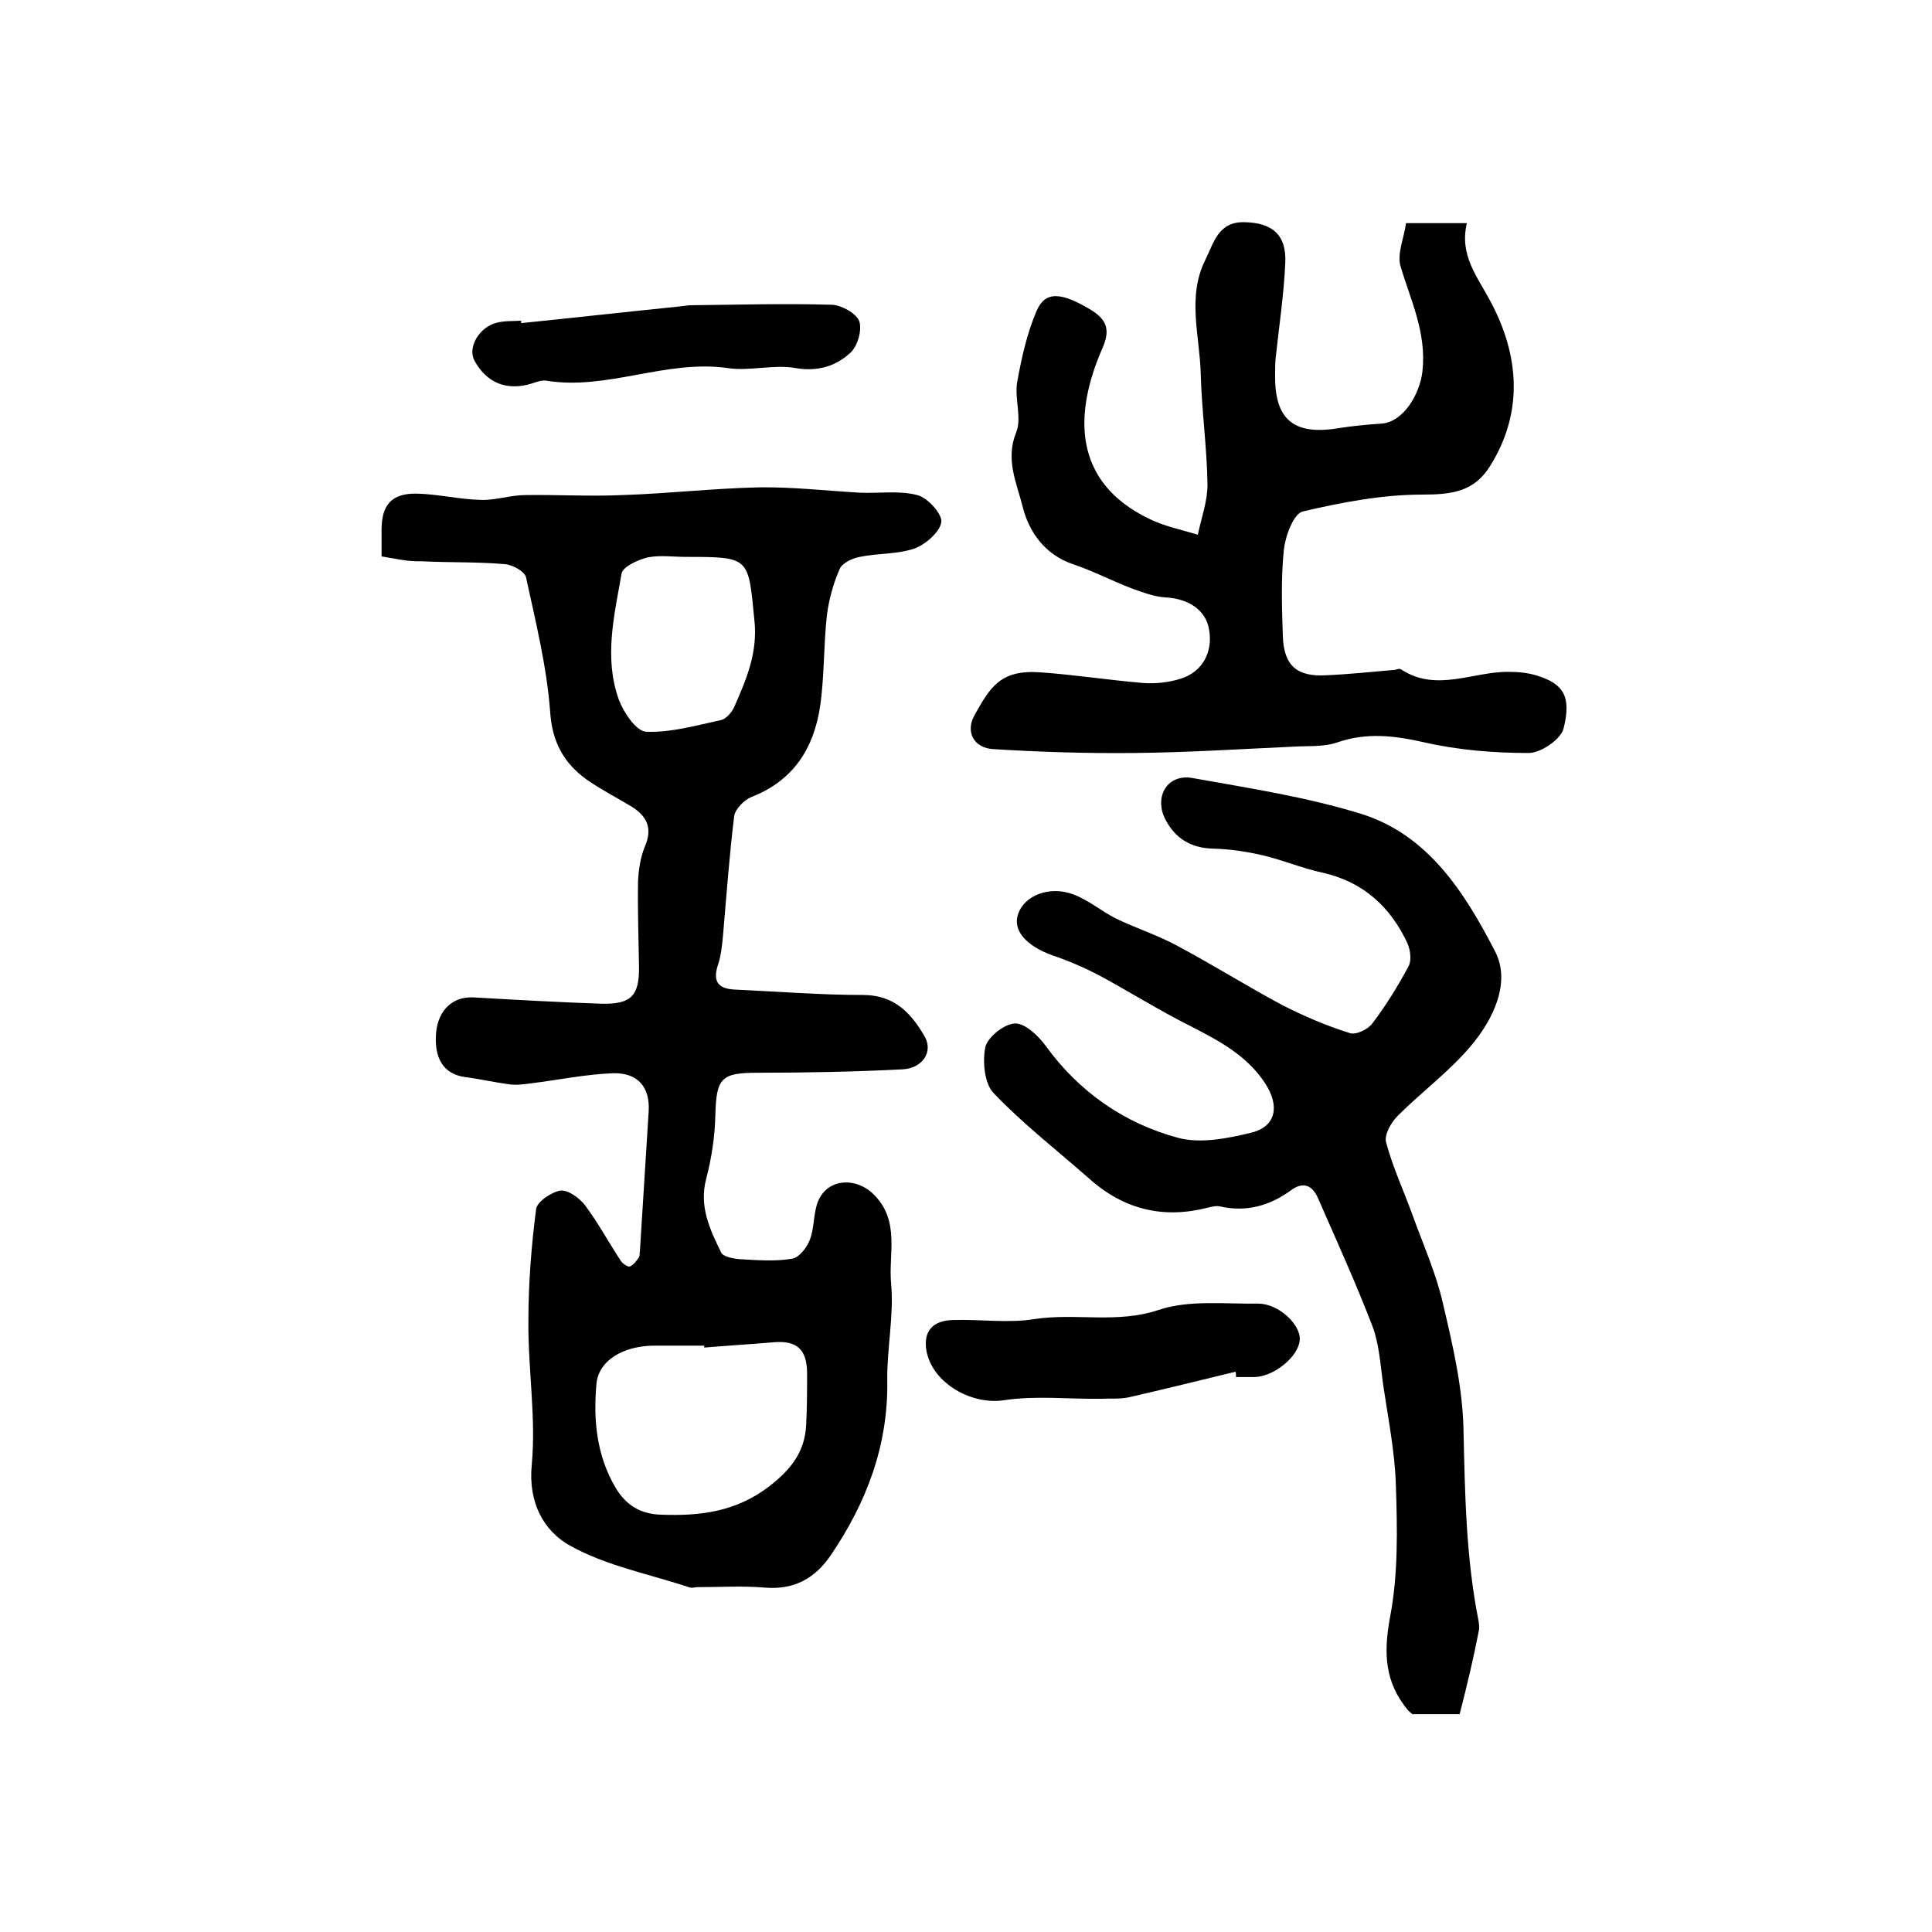 <?xml version="1.0" encoding="utf-8"?>
<!-- Generator: Adobe Illustrator 22.0.0, SVG Export Plug-In . SVG Version: 6.00 Build 0)  -->
<svg version="1.1" id="图层_1" xmlns="http://www.w3.org/2000/svg" xmlns:xlink="http://www.w3.org/1999/xlink" x="0px" y="0px"
	 viewBox="0 0 400 400" style="enable-background:new 0 0 400 400;" xml:space="preserve">
<style type="text/css">
	.st0{fill:#FFFFFF;}
</style>
<g>
	
	<path d="M79,115.2c0-2.2,0-3.9,0-5.5c0-5.2,2.1-7.6,7.3-7.5c4.4,0.1,8.8,1.2,13.3,1.3c3,0.1,6.1-1,9.2-1c6.7-0.1,13.3,0.3,20,0
		c9.5-0.3,18.9-1.4,28.4-1.6c6.9-0.1,13.8,0.7,20.7,1.1c4,0.2,8.2-0.5,12,0.5c2.1,0.5,5.1,3.8,5,5.5c-0.2,2-3.1,4.6-5.4,5.5
		c-3.6,1.3-7.7,1-11.5,1.8c-1.6,0.3-3.7,1.3-4.2,2.6c-1.3,3-2.2,6.3-2.6,9.5c-0.7,6.2-0.5,12.6-1.4,18.8
		c-1.3,8.7-5.5,15.4-14.2,18.8c-1.5,0.6-3.4,2.5-3.6,4c-1,8.2-1.6,16.4-2.3,24.6c-0.2,2.1-0.4,4.3-1.1,6.3c-1.2,3.8,0.6,4.9,3.9,5
		c8.7,0.4,17.5,1.1,26.2,1.1c6.5,0,10,3.8,12.8,8.7c1.7,3.1-0.5,6.5-4.7,6.7c-9.9,0.5-19.9,0.7-29.8,0.7c-7.7,0-8.7,1-8.9,8.9
		c-0.1,4.4-0.8,8.9-1.9,13.1c-1.5,5.7,0.8,10.5,3.1,15.2c0.4,0.9,2.5,1.3,3.9,1.4c3.6,0.2,7.3,0.5,10.8-0.1c1.4-0.2,3.1-2.3,3.7-4
		c0.9-2.4,0.7-5.3,1.6-7.7c1.9-5,8-5.3,11.7-1.5c5.4,5.5,2.9,12.3,3.5,18.4c0.6,6.6-0.9,13.4-0.8,20.1c0.2,13.4-4.3,25.2-11.7,36.1
		c-3.2,4.7-7.5,7.2-13.6,6.7c-4.6-0.4-9.3-0.1-14-0.1c-0.5,0-1,0.2-1.5,0.1c-8.4-2.8-17.4-4.5-24.9-8.7c-5.4-3-8.7-8.9-7.9-16.8
		c0.9-9.8-0.8-19.8-0.7-29.7c0-7.7,0.6-15.5,1.6-23.2c0.2-1.5,3.2-3.5,5-3.8c1.6-0.2,3.9,1.5,5.1,3c2.7,3.6,4.9,7.7,7.4,11.5
		c0.4,0.6,1.5,1.4,1.9,1.2c0.8-0.3,1.4-1.2,1.9-1.9c0.2-0.4,0.1-1,0.2-1.5c0.6-9.6,1.2-19.1,1.8-28.7c0.3-5-2.2-8-7.3-7.9
		c-5.7,0.2-11.4,1.4-17.1,2.1c-1.5,0.2-3,0.4-4.4,0.2c-3.1-0.4-6.1-1.1-9.2-1.5c-4.4-0.6-6.5-3.8-6-9.3c0.5-4.7,3.5-7.4,7.7-7.2
		c8.8,0.5,17.6,1,26.3,1.3c6.4,0.2,8.1-1.6,8-7.8c-0.1-5.8-0.3-11.7-0.2-17.5c0.1-2.4,0.5-5,1.4-7.2c1.7-3.9,0.4-6.4-2.9-8.4
		c-3-1.8-6.1-3.4-9-5.4c-4.8-3.4-7.3-7.8-7.7-14.2c-0.7-9.3-3-18.6-5-27.8c-0.3-1.2-2.8-2.6-4.4-2.7c-5.7-0.5-11.5-0.3-17.3-0.6
		C84.2,116.3,81.7,115.6,79,115.2z M145.8,279c0-0.1,0-0.3,0-0.4c-3.5,0-7,0-10.5,0c-6.4,0.1-11.3,3.1-11.8,7.8
		c-0.7,7.5,0,15,4,21.7c2.1,3.5,5.1,5.4,9.4,5.5c8.1,0.3,15.5-0.6,22.4-5.9c4.5-3.5,7.3-7.1,7.6-12.6c0.2-3.7,0.2-7.3,0.2-11
		c-0.1-4.8-2.2-6.6-6.9-6.2C155.4,278.3,150.6,278.6,145.8,279z M142.1,115.3c-2.7,0-5.4-0.4-8,0.1c-2,0.5-5.1,1.9-5.4,3.3
		c-1.5,8.6-3.7,17.4-0.6,26.1c1,2.7,3.6,6.6,5.7,6.7c5.1,0.2,10.3-1.3,15.4-2.4c1.1-0.2,2.3-1.6,2.8-2.7c2.5-5.7,4.9-11.2,4.2-17.9
		C154.9,115.4,155.4,115.3,142.1,115.3z"/>
	<path d="M302.2,354.9c-3.9,0-6.9,0-9.8,0c-0.3-0.3-0.6-0.5-0.8-0.7c-4.9-5.8-5.2-11.9-3.8-19.4c1.7-8.9,1.5-18.2,1.2-27.3
		c-0.2-6.9-1.6-13.8-2.6-20.6c-0.6-4.1-0.8-8.4-2.2-12.2c-3.5-9.1-7.5-17.9-11.4-26.8c-1.2-2.6-3.1-3.3-5.6-1.4
		c-4.3,3.1-9.1,4.5-14.5,3.3c-0.8-0.2-1.7,0-2.5,0.2c-9.2,2.4-17.4,0.5-24.6-5.9c-6.7-5.9-13.8-11.4-19.9-17.8
		c-1.9-2-2.3-6.5-1.7-9.5c0.5-2.1,3.9-4.8,6.1-4.9c2.1-0.1,4.8,2.5,6.3,4.5c7,9.7,16.4,16.2,27.6,19.2c4.6,1.2,10.2,0.1,15.1-1.1
		c5.2-1.3,5.8-5.6,2.9-10.1c-3.8-5.9-9.6-8.9-15.6-12c-6.4-3.2-12.6-7.1-18.9-10.5c-3.1-1.6-6.3-3-9.6-4.1c-5.5-2-8.3-5.2-7.1-8.6
		c1.3-3.8,6.5-5.9,11.5-4c3.1,1.2,5.7,3.4,8.6,4.9c4.3,2.1,8.8,3.5,13,5.8c7.3,3.9,14.3,8.3,21.6,12.2c4.5,2.3,9.2,4.3,14,5.8
		c1.3,0.4,3.8-0.8,4.7-2.1c2.8-3.7,5.2-7.6,7.4-11.7c0.7-1.2,0.4-3.4-0.2-4.8c-3.5-7.5-9.1-12.7-17.5-14.6
		c-4.2-0.9-8.2-2.6-12.4-3.6c-3.4-0.8-6.8-1.3-10.3-1.4c-4.7-0.1-8-2.2-10-6.2c-2.3-4.7,0.6-9.4,5.8-8.4c11.7,2.1,23.5,3.9,34.8,7.4
		c13.9,4.3,21.5,16.4,27.7,28.4c3.4,6.4-0.3,14.2-5.1,19.8c-4.4,5.2-10.1,9.4-15,14.3c-1.4,1.4-2.9,4-2.4,5.6
		c1.4,5.2,3.7,10.1,5.5,15.1c2.2,6.1,4.9,12.1,6.3,18.4c2,8.5,4,17.1,4.2,25.8c0.3,13.3,0.5,26.5,3.1,39.6c0.1,0.6,0.2,1.4,0.1,2
		C305.1,343.2,303.7,349.1,302.2,354.9z"/>
	<path d="M291.1,46.2c4.7,0,8.3,0,12.6,0c-1.6,6.7,2.2,11.1,5,16.4c5.8,11,6.8,22.7-0.2,33.9c-3.3,5.3-7.9,5.9-14,5.9
		c-8.3,0-16.7,1.6-24.8,3.5c-1.9,0.5-3.6,5.1-3.9,8c-0.6,5.9-0.4,11.9-0.2,17.8c0.2,6.1,2.9,8.5,9.1,8.1c4.6-0.2,9.3-0.7,13.9-1.1
		c0.5,0,1.1-0.4,1.5-0.1c7.3,4.8,14.9,0.4,22.3,0.5c2,0,4,0.2,5.9,0.8c5.4,1.7,7.1,4.3,5.4,11c-0.6,2.2-4.7,5-7.2,5
		c-7.2,0-14.6-0.6-21.6-2.2c-6.2-1.4-11.9-2.1-18,0c-2.9,1-6.2,0.7-9.4,0.9c-10.9,0.5-21.8,1.2-32.7,1.3c-9.7,0.1-19.4-0.2-29.1-0.8
		c-4.1-0.2-5.9-3.6-3.9-7.1c3.2-5.7,5.3-9.4,13.6-8.8c7.1,0.5,14.1,1.6,21.2,2.2c2.6,0.2,5.4-0.1,7.9-0.9c4.5-1.4,6.7-5.6,5.8-10.3
		c-0.7-3.9-4.2-6.2-8.8-6.5c-2.4-0.1-4.7-1-7-1.8c-4.2-1.6-8.2-3.7-12.4-5.1c-5.8-2-9.1-6.7-10.4-12c-1.2-4.8-3.6-9.7-1.3-15.3
		c1.2-3-0.4-7,0.2-10.4c0.9-5,2-10,4-14.7c1.8-4.2,5.1-4,11.5-0.1c3.1,2,3.8,4.1,2.1,7.9c-5.8,13.3-6.3,27.6,9.9,35.3
		c3.1,1.5,6.6,2.2,9.9,3.2c0.7-3.4,2-6.9,2-10.3c-0.1-7.7-1.2-15.3-1.4-23c-0.2-7.9-2.9-16,1-23.7c1.7-3.4,2.6-7.8,8-7.7
		c5.8,0.1,8.8,2.6,8.5,8.5c-0.3,6.6-1.3,13.2-2,19.7c-0.1,1.2-0.1,2.3-0.1,3.5c-0.1,9.1,3.8,12.4,12.8,11c3.1-0.5,6.2-0.8,9.3-1
		c4.6-0.4,7.9-6.3,8.4-10.8c0.9-8.1-2.5-14.8-4.6-22C289.3,52.3,290.7,49.2,291.1,46.2z"/>
	<path d="M255.8,284c-7.4,1.8-14.7,3.6-22.1,5.3c-1.9,0.4-3.8,0.2-5.8,0.3c-6.7,0.1-13.5-0.7-20,0.3c-7.1,1.1-15.6-4-16.2-11.1
		c-0.3-3.9,2.2-5.4,5.5-5.5c5.7-0.2,11.5,0.7,17-0.2c8.5-1.3,17.1,1,25.7-1.9c6.3-2.1,13.7-1.2,20.6-1.3c4.2,0,8.8,4.3,8.6,7.5
		c-0.2,3.4-5.2,7.5-9.2,7.7c-1.3,0-2.7,0-4,0C255.9,284.6,255.9,284.3,255.8,284z"/>
	<path d="M107.9,66.9c10.8-1.1,21.5-2.3,32.3-3.4c0.8-0.1,1.7-0.2,2.5-0.3c9.9-0.1,19.7-0.4,29.6-0.1c2,0.1,5,1.8,5.6,3.4
		c0.6,1.8-0.3,5.1-1.8,6.5c-3,2.8-6.8,4-11.4,3.2c-4.6-0.8-9.5,0.7-14.1,0c-12.8-1.8-24.9,4.7-37.6,2.6c-0.9-0.1-2,0.3-2.9,0.6
		c-5.1,1.6-9.4-0.1-11.9-4.8c-1.4-2.7,1-6.9,4.7-7.8c1.6-0.4,3.3-0.3,5-0.4C107.9,66.7,107.9,66.8,107.9,66.9z"/>
	
	
</g>
</svg>
